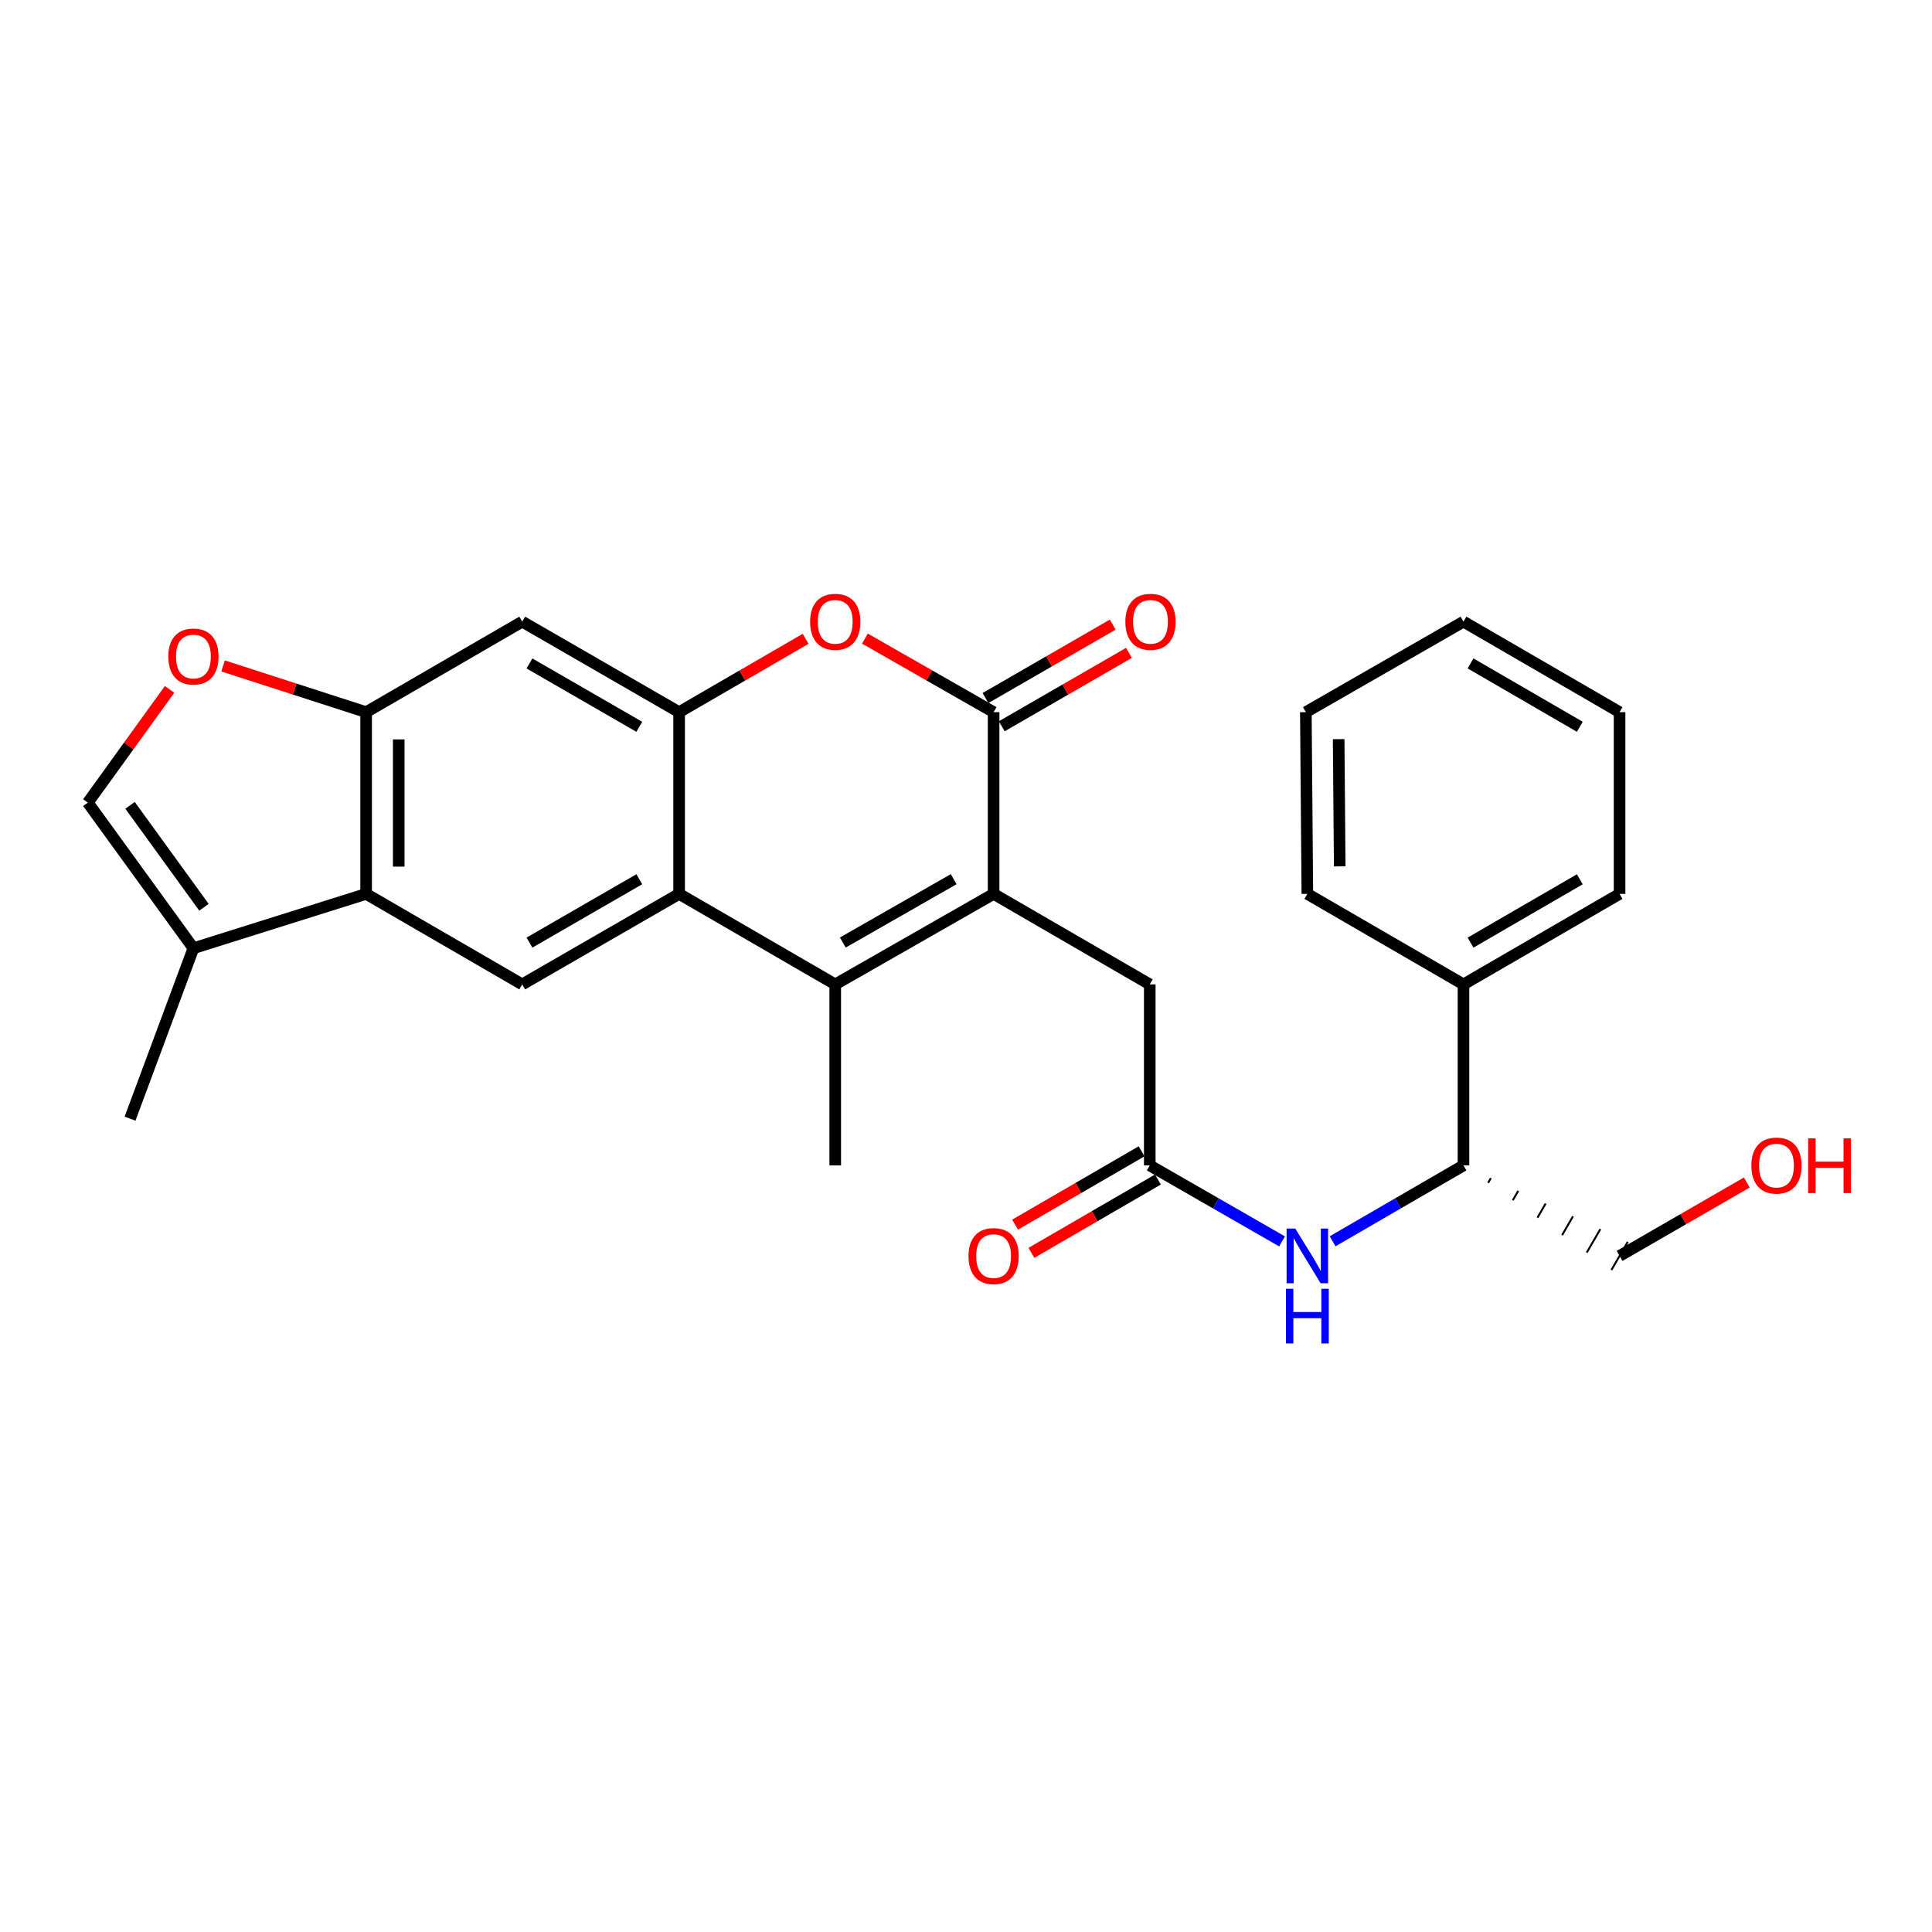 <?xml version='1.0' encoding='iso-8859-1'?>
<svg version='1.1' baseProfile='full'
              xmlns='http://www.w3.org/2000/svg'
                      xmlns:rdkit='http://www.rdkit.org/xml'
                      xmlns:xlink='http://www.w3.org/1999/xlink'
                  xml:space='preserve'
width='1000px' height='1000px' viewBox='0 0 1000 1000'>
<!-- END OF HEADER -->
<rect style='opacity:1.0;fill:#FFFFFF;stroke:none' width='1000' height='1000' x='0' y='0'> </rect>
<path class='bond-0' d='M 514.292,462.68 L 432.314,509.522' style='fill:none;fill-rule:evenodd;stroke:#000000;stroke-width:6px;stroke-linecap:butt;stroke-linejoin:miter;stroke-opacity:1' />
<path class='bond-0' d='M 493.626,455.059 L 436.242,487.848' style='fill:none;fill-rule:evenodd;stroke:#000000;stroke-width:6px;stroke-linecap:butt;stroke-linejoin:miter;stroke-opacity:1' />
<path class='bond-1' d='M 514.292,462.68 L 514.292,368.613' style='fill:none;fill-rule:evenodd;stroke:#000000;stroke-width:6px;stroke-linecap:butt;stroke-linejoin:miter;stroke-opacity:1' />
<path class='bond-14' d='M 514.292,462.68 L 595.116,509.522' style='fill:none;fill-rule:evenodd;stroke:#000000;stroke-width:6px;stroke-linecap:butt;stroke-linejoin:miter;stroke-opacity:1' />
<path class='bond-2' d='M 432.314,509.522 L 351.509,462.68' style='fill:none;fill-rule:evenodd;stroke:#000000;stroke-width:6px;stroke-linecap:butt;stroke-linejoin:miter;stroke-opacity:1' />
<path class='bond-19' d='M 432.314,509.522 L 432.314,603.214' style='fill:none;fill-rule:evenodd;stroke:#000000;stroke-width:6px;stroke-linecap:butt;stroke-linejoin:miter;stroke-opacity:1' />
<path class='bond-4' d='M 514.292,368.613 L 480.983,349.577' style='fill:none;fill-rule:evenodd;stroke:#000000;stroke-width:6px;stroke-linecap:butt;stroke-linejoin:miter;stroke-opacity:1' />
<path class='bond-4' d='M 480.983,349.577 L 447.675,330.541' style='fill:none;fill-rule:evenodd;stroke:#FF0000;stroke-width:6px;stroke-linecap:butt;stroke-linejoin:miter;stroke-opacity:1' />
<path class='bond-15' d='M 518.508,375.919 L 551.431,356.92' style='fill:none;fill-rule:evenodd;stroke:#000000;stroke-width:6px;stroke-linecap:butt;stroke-linejoin:miter;stroke-opacity:1' />
<path class='bond-15' d='M 551.431,356.92 L 584.354,337.922' style='fill:none;fill-rule:evenodd;stroke:#FF0000;stroke-width:6px;stroke-linecap:butt;stroke-linejoin:miter;stroke-opacity:1' />
<path class='bond-15' d='M 510.076,361.307 L 542.999,342.309' style='fill:none;fill-rule:evenodd;stroke:#000000;stroke-width:6px;stroke-linecap:butt;stroke-linejoin:miter;stroke-opacity:1' />
<path class='bond-15' d='M 542.999,342.309 L 575.923,323.31' style='fill:none;fill-rule:evenodd;stroke:#FF0000;stroke-width:6px;stroke-linecap:butt;stroke-linejoin:miter;stroke-opacity:1' />
<path class='bond-7' d='M 351.509,462.68 L 270.3,509.522' style='fill:none;fill-rule:evenodd;stroke:#000000;stroke-width:6px;stroke-linecap:butt;stroke-linejoin:miter;stroke-opacity:1' />
<path class='bond-7' d='M 330.898,455.093 L 274.052,487.882' style='fill:none;fill-rule:evenodd;stroke:#000000;stroke-width:6px;stroke-linecap:butt;stroke-linejoin:miter;stroke-opacity:1' />
<path class='bond-28' d='M 351.509,462.68 L 351.509,368.613' style='fill:none;fill-rule:evenodd;stroke:#000000;stroke-width:6px;stroke-linecap:butt;stroke-linejoin:miter;stroke-opacity:1' />
<path class='bond-3' d='M 351.509,368.613 L 384.244,349.633' style='fill:none;fill-rule:evenodd;stroke:#000000;stroke-width:6px;stroke-linecap:butt;stroke-linejoin:miter;stroke-opacity:1' />
<path class='bond-3' d='M 384.244,349.633 L 416.979,330.653' style='fill:none;fill-rule:evenodd;stroke:#FF0000;stroke-width:6px;stroke-linecap:butt;stroke-linejoin:miter;stroke-opacity:1' />
<path class='bond-8' d='M 351.509,368.613 L 270.3,321.762' style='fill:none;fill-rule:evenodd;stroke:#000000;stroke-width:6px;stroke-linecap:butt;stroke-linejoin:miter;stroke-opacity:1' />
<path class='bond-8' d='M 330.897,376.197 L 274.051,343.402' style='fill:none;fill-rule:evenodd;stroke:#000000;stroke-width:6px;stroke-linecap:butt;stroke-linejoin:miter;stroke-opacity:1' />
<path class='bond-5' d='M 189.512,462.68 L 270.3,509.522' style='fill:none;fill-rule:evenodd;stroke:#000000;stroke-width:6px;stroke-linecap:butt;stroke-linejoin:miter;stroke-opacity:1' />
<path class='bond-10' d='M 189.512,462.68 L 100.112,490.806' style='fill:none;fill-rule:evenodd;stroke:#000000;stroke-width:6px;stroke-linecap:butt;stroke-linejoin:miter;stroke-opacity:1' />
<path class='bond-29' d='M 189.512,462.68 L 189.512,368.613' style='fill:none;fill-rule:evenodd;stroke:#000000;stroke-width:6px;stroke-linecap:butt;stroke-linejoin:miter;stroke-opacity:1' />
<path class='bond-29' d='M 206.382,448.57 L 206.382,382.723' style='fill:none;fill-rule:evenodd;stroke:#000000;stroke-width:6px;stroke-linecap:butt;stroke-linejoin:miter;stroke-opacity:1' />
<path class='bond-6' d='M 189.512,368.613 L 270.3,321.762' style='fill:none;fill-rule:evenodd;stroke:#000000;stroke-width:6px;stroke-linecap:butt;stroke-linejoin:miter;stroke-opacity:1' />
<path class='bond-9' d='M 189.512,368.613 L 152.487,356.65' style='fill:none;fill-rule:evenodd;stroke:#000000;stroke-width:6px;stroke-linecap:butt;stroke-linejoin:miter;stroke-opacity:1' />
<path class='bond-9' d='M 152.487,356.65 L 115.461,344.687' style='fill:none;fill-rule:evenodd;stroke:#FF0000;stroke-width:6px;stroke-linecap:butt;stroke-linejoin:miter;stroke-opacity:1' />
<path class='bond-30' d='M 87.772,356.823 L 66.613,386.134' style='fill:none;fill-rule:evenodd;stroke:#FF0000;stroke-width:6px;stroke-linecap:butt;stroke-linejoin:miter;stroke-opacity:1' />
<path class='bond-30' d='M 66.613,386.134 L 45.455,415.445' style='fill:none;fill-rule:evenodd;stroke:#000000;stroke-width:6px;stroke-linecap:butt;stroke-linejoin:miter;stroke-opacity:1' />
<path class='bond-12' d='M 100.112,490.806 L 45.455,415.445' style='fill:none;fill-rule:evenodd;stroke:#000000;stroke-width:6px;stroke-linecap:butt;stroke-linejoin:miter;stroke-opacity:1' />
<path class='bond-12' d='M 105.57,469.597 L 67.309,416.845' style='fill:none;fill-rule:evenodd;stroke:#000000;stroke-width:6px;stroke-linecap:butt;stroke-linejoin:miter;stroke-opacity:1' />
<path class='bond-20' d='M 100.112,490.806 L 67.31,579.016' style='fill:none;fill-rule:evenodd;stroke:#000000;stroke-width:6px;stroke-linecap:butt;stroke-linejoin:miter;stroke-opacity:1' />
<path class='bond-11' d='M 595.116,603.214 L 595.116,509.522' style='fill:none;fill-rule:evenodd;stroke:#000000;stroke-width:6px;stroke-linecap:butt;stroke-linejoin:miter;stroke-opacity:1' />
<path class='bond-13' d='M 595.116,603.214 L 629.353,622.88' style='fill:none;fill-rule:evenodd;stroke:#000000;stroke-width:6px;stroke-linecap:butt;stroke-linejoin:miter;stroke-opacity:1' />
<path class='bond-13' d='M 629.353,622.88 L 663.59,642.545' style='fill:none;fill-rule:evenodd;stroke:#0000FF;stroke-width:6px;stroke-linecap:butt;stroke-linejoin:miter;stroke-opacity:1' />
<path class='bond-17' d='M 590.886,595.917 L 558.142,614.897' style='fill:none;fill-rule:evenodd;stroke:#000000;stroke-width:6px;stroke-linecap:butt;stroke-linejoin:miter;stroke-opacity:1' />
<path class='bond-17' d='M 558.142,614.897 L 525.397,633.878' style='fill:none;fill-rule:evenodd;stroke:#FF0000;stroke-width:6px;stroke-linecap:butt;stroke-linejoin:miter;stroke-opacity:1' />
<path class='bond-17' d='M 599.347,610.512 L 566.602,629.492' style='fill:none;fill-rule:evenodd;stroke:#000000;stroke-width:6px;stroke-linecap:butt;stroke-linejoin:miter;stroke-opacity:1' />
<path class='bond-17' d='M 566.602,629.492 L 533.857,648.473' style='fill:none;fill-rule:evenodd;stroke:#FF0000;stroke-width:6px;stroke-linecap:butt;stroke-linejoin:miter;stroke-opacity:1' />
<path class='bond-16' d='M 689.757,642.485 L 723.627,622.85' style='fill:none;fill-rule:evenodd;stroke:#0000FF;stroke-width:6px;stroke-linecap:butt;stroke-linejoin:miter;stroke-opacity:1' />
<path class='bond-16' d='M 723.627,622.85 L 757.497,603.214' style='fill:none;fill-rule:evenodd;stroke:#000000;stroke-width:6px;stroke-linecap:butt;stroke-linejoin:miter;stroke-opacity:1' />
<path class='bond-18' d='M 757.497,603.214 L 757.497,509.522' style='fill:none;fill-rule:evenodd;stroke:#000000;stroke-width:6px;stroke-linecap:butt;stroke-linejoin:miter;stroke-opacity:1' />
<path class='bond-22' d='M 770.256,612.239 L 771.667,609.807' style='fill:none;fill-rule:evenodd;stroke:#000000;stroke-width:1.0px;stroke-linecap:butt;stroke-linejoin:miter;stroke-opacity:1' />
<path class='bond-22' d='M 783.015,621.263 L 785.836,616.399' style='fill:none;fill-rule:evenodd;stroke:#000000;stroke-width:1.0px;stroke-linecap:butt;stroke-linejoin:miter;stroke-opacity:1' />
<path class='bond-22' d='M 795.775,630.288 L 800.006,622.991' style='fill:none;fill-rule:evenodd;stroke:#000000;stroke-width:1.0px;stroke-linecap:butt;stroke-linejoin:miter;stroke-opacity:1' />
<path class='bond-22' d='M 808.534,639.313 L 814.176,629.584' style='fill:none;fill-rule:evenodd;stroke:#000000;stroke-width:1.0px;stroke-linecap:butt;stroke-linejoin:miter;stroke-opacity:1' />
<path class='bond-22' d='M 821.293,648.337 L 828.346,636.176' style='fill:none;fill-rule:evenodd;stroke:#000000;stroke-width:1.0px;stroke-linecap:butt;stroke-linejoin:miter;stroke-opacity:1' />
<path class='bond-22' d='M 834.052,657.362 L 842.515,642.768' style='fill:none;fill-rule:evenodd;stroke:#000000;stroke-width:1.0px;stroke-linecap:butt;stroke-linejoin:miter;stroke-opacity:1' />
<path class='bond-23' d='M 757.497,509.522 L 838.284,462.68' style='fill:none;fill-rule:evenodd;stroke:#000000;stroke-width:6px;stroke-linecap:butt;stroke-linejoin:miter;stroke-opacity:1' />
<path class='bond-23' d='M 761.153,487.901 L 817.704,455.112' style='fill:none;fill-rule:evenodd;stroke:#000000;stroke-width:6px;stroke-linecap:butt;stroke-linejoin:miter;stroke-opacity:1' />
<path class='bond-24' d='M 757.497,509.522 L 676.682,462.68' style='fill:none;fill-rule:evenodd;stroke:#000000;stroke-width:6px;stroke-linecap:butt;stroke-linejoin:miter;stroke-opacity:1' />
<path class='bond-21' d='M 904.149,612.066 L 871.216,631.066' style='fill:none;fill-rule:evenodd;stroke:#FF0000;stroke-width:6px;stroke-linecap:butt;stroke-linejoin:miter;stroke-opacity:1' />
<path class='bond-21' d='M 871.216,631.066 L 838.284,650.065' style='fill:none;fill-rule:evenodd;stroke:#000000;stroke-width:6px;stroke-linecap:butt;stroke-linejoin:miter;stroke-opacity:1' />
<path class='bond-26' d='M 838.284,462.68 L 838.284,368.613' style='fill:none;fill-rule:evenodd;stroke:#000000;stroke-width:6px;stroke-linecap:butt;stroke-linejoin:miter;stroke-opacity:1' />
<path class='bond-25' d='M 676.682,462.68 L 675.904,368.613' style='fill:none;fill-rule:evenodd;stroke:#000000;stroke-width:6px;stroke-linecap:butt;stroke-linejoin:miter;stroke-opacity:1' />
<path class='bond-25' d='M 693.434,448.431 L 692.889,382.583' style='fill:none;fill-rule:evenodd;stroke:#000000;stroke-width:6px;stroke-linecap:butt;stroke-linejoin:miter;stroke-opacity:1' />
<path class='bond-27' d='M 675.904,368.613 L 757.497,321.762' style='fill:none;fill-rule:evenodd;stroke:#000000;stroke-width:6px;stroke-linecap:butt;stroke-linejoin:miter;stroke-opacity:1' />
<path class='bond-31' d='M 838.284,368.613 L 757.497,321.762' style='fill:none;fill-rule:evenodd;stroke:#000000;stroke-width:6px;stroke-linecap:butt;stroke-linejoin:miter;stroke-opacity:1' />
<path class='bond-31' d='M 817.703,376.178 L 761.152,343.383' style='fill:none;fill-rule:evenodd;stroke:#000000;stroke-width:6px;stroke-linecap:butt;stroke-linejoin:miter;stroke-opacity:1' />
<path  class='atom-5' d='M 419.314 321.842
Q 419.314 315.042, 422.674 311.242
Q 426.034 307.442, 432.314 307.442
Q 438.594 307.442, 441.954 311.242
Q 445.314 315.042, 445.314 321.842
Q 445.314 328.722, 441.914 332.642
Q 438.514 336.522, 432.314 336.522
Q 426.074 336.522, 422.674 332.642
Q 419.314 328.762, 419.314 321.842
M 432.314 333.322
Q 436.634 333.322, 438.954 330.442
Q 441.314 327.522, 441.314 321.842
Q 441.314 316.282, 438.954 313.482
Q 436.634 310.642, 432.314 310.642
Q 427.994 310.642, 425.634 313.442
Q 423.314 316.242, 423.314 321.842
Q 423.314 327.562, 425.634 330.442
Q 427.994 333.322, 432.314 333.322
' fill='#FF0000'/>
<path  class='atom-10' d='M 87.112 339.808
Q 87.112 333.008, 90.472 329.208
Q 93.832 325.408, 100.112 325.408
Q 106.392 325.408, 109.752 329.208
Q 113.112 333.008, 113.112 339.808
Q 113.112 346.688, 109.712 350.608
Q 106.312 354.488, 100.112 354.488
Q 93.872 354.488, 90.472 350.608
Q 87.112 346.728, 87.112 339.808
M 100.112 351.288
Q 104.432 351.288, 106.752 348.408
Q 109.112 345.488, 109.112 339.808
Q 109.112 334.248, 106.752 331.448
Q 104.432 328.608, 100.112 328.608
Q 95.792 328.608, 93.432 331.408
Q 91.112 334.208, 91.112 339.808
Q 91.112 345.528, 93.432 348.408
Q 95.792 351.288, 100.112 351.288
' fill='#FF0000'/>
<path  class='atom-14' d='M 670.422 635.905
L 679.702 650.905
Q 680.622 652.385, 682.102 655.065
Q 683.582 657.745, 683.662 657.905
L 683.662 635.905
L 687.422 635.905
L 687.422 664.225
L 683.542 664.225
L 673.582 647.825
Q 672.422 645.905, 671.182 643.705
Q 669.982 641.505, 669.622 640.825
L 669.622 664.225
L 665.942 664.225
L 665.942 635.905
L 670.422 635.905
' fill='#0000FF'/>
<path  class='atom-14' d='M 665.602 667.057
L 669.442 667.057
L 669.442 679.097
L 683.922 679.097
L 683.922 667.057
L 687.762 667.057
L 687.762 695.377
L 683.922 695.377
L 683.922 682.297
L 669.442 682.297
L 669.442 695.377
L 665.602 695.377
L 665.602 667.057
' fill='#0000FF'/>
<path  class='atom-16' d='M 582.482 321.842
Q 582.482 315.042, 585.842 311.242
Q 589.202 307.442, 595.482 307.442
Q 601.762 307.442, 605.122 311.242
Q 608.482 315.042, 608.482 321.842
Q 608.482 328.722, 605.082 332.642
Q 601.682 336.522, 595.482 336.522
Q 589.242 336.522, 585.842 332.642
Q 582.482 328.762, 582.482 321.842
M 595.482 333.322
Q 599.802 333.322, 602.122 330.442
Q 604.482 327.522, 604.482 321.842
Q 604.482 316.282, 602.122 313.482
Q 599.802 310.642, 595.482 310.642
Q 591.162 310.642, 588.802 313.442
Q 586.482 316.242, 586.482 321.842
Q 586.482 327.562, 588.802 330.442
Q 591.162 333.322, 595.482 333.322
' fill='#FF0000'/>
<path  class='atom-18' d='M 501.292 650.145
Q 501.292 643.345, 504.652 639.545
Q 508.012 635.745, 514.292 635.745
Q 520.572 635.745, 523.932 639.545
Q 527.292 643.345, 527.292 650.145
Q 527.292 657.025, 523.892 660.945
Q 520.492 664.825, 514.292 664.825
Q 508.052 664.825, 504.652 660.945
Q 501.292 657.065, 501.292 650.145
M 514.292 661.625
Q 518.612 661.625, 520.932 658.745
Q 523.292 655.825, 523.292 650.145
Q 523.292 644.585, 520.932 641.785
Q 518.612 638.945, 514.292 638.945
Q 509.972 638.945, 507.612 641.745
Q 505.292 644.545, 505.292 650.145
Q 505.292 655.865, 507.612 658.745
Q 509.972 661.625, 514.292 661.625
' fill='#FF0000'/>
<path  class='atom-22' d='M 906.493 603.294
Q 906.493 596.494, 909.853 592.694
Q 913.213 588.894, 919.493 588.894
Q 925.773 588.894, 929.133 592.694
Q 932.493 596.494, 932.493 603.294
Q 932.493 610.174, 929.093 614.094
Q 925.693 617.974, 919.493 617.974
Q 913.253 617.974, 909.853 614.094
Q 906.493 610.214, 906.493 603.294
M 919.493 614.774
Q 923.813 614.774, 926.133 611.894
Q 928.493 608.974, 928.493 603.294
Q 928.493 597.734, 926.133 594.934
Q 923.813 592.094, 919.493 592.094
Q 915.173 592.094, 912.813 594.894
Q 910.493 597.694, 910.493 603.294
Q 910.493 609.014, 912.813 611.894
Q 915.173 614.774, 919.493 614.774
' fill='#FF0000'/>
<path  class='atom-22' d='M 935.893 589.214
L 939.733 589.214
L 939.733 601.254
L 954.213 601.254
L 954.213 589.214
L 958.053 589.214
L 958.053 617.534
L 954.213 617.534
L 954.213 604.454
L 939.733 604.454
L 939.733 617.534
L 935.893 617.534
L 935.893 589.214
' fill='#FF0000'/>
</svg>
